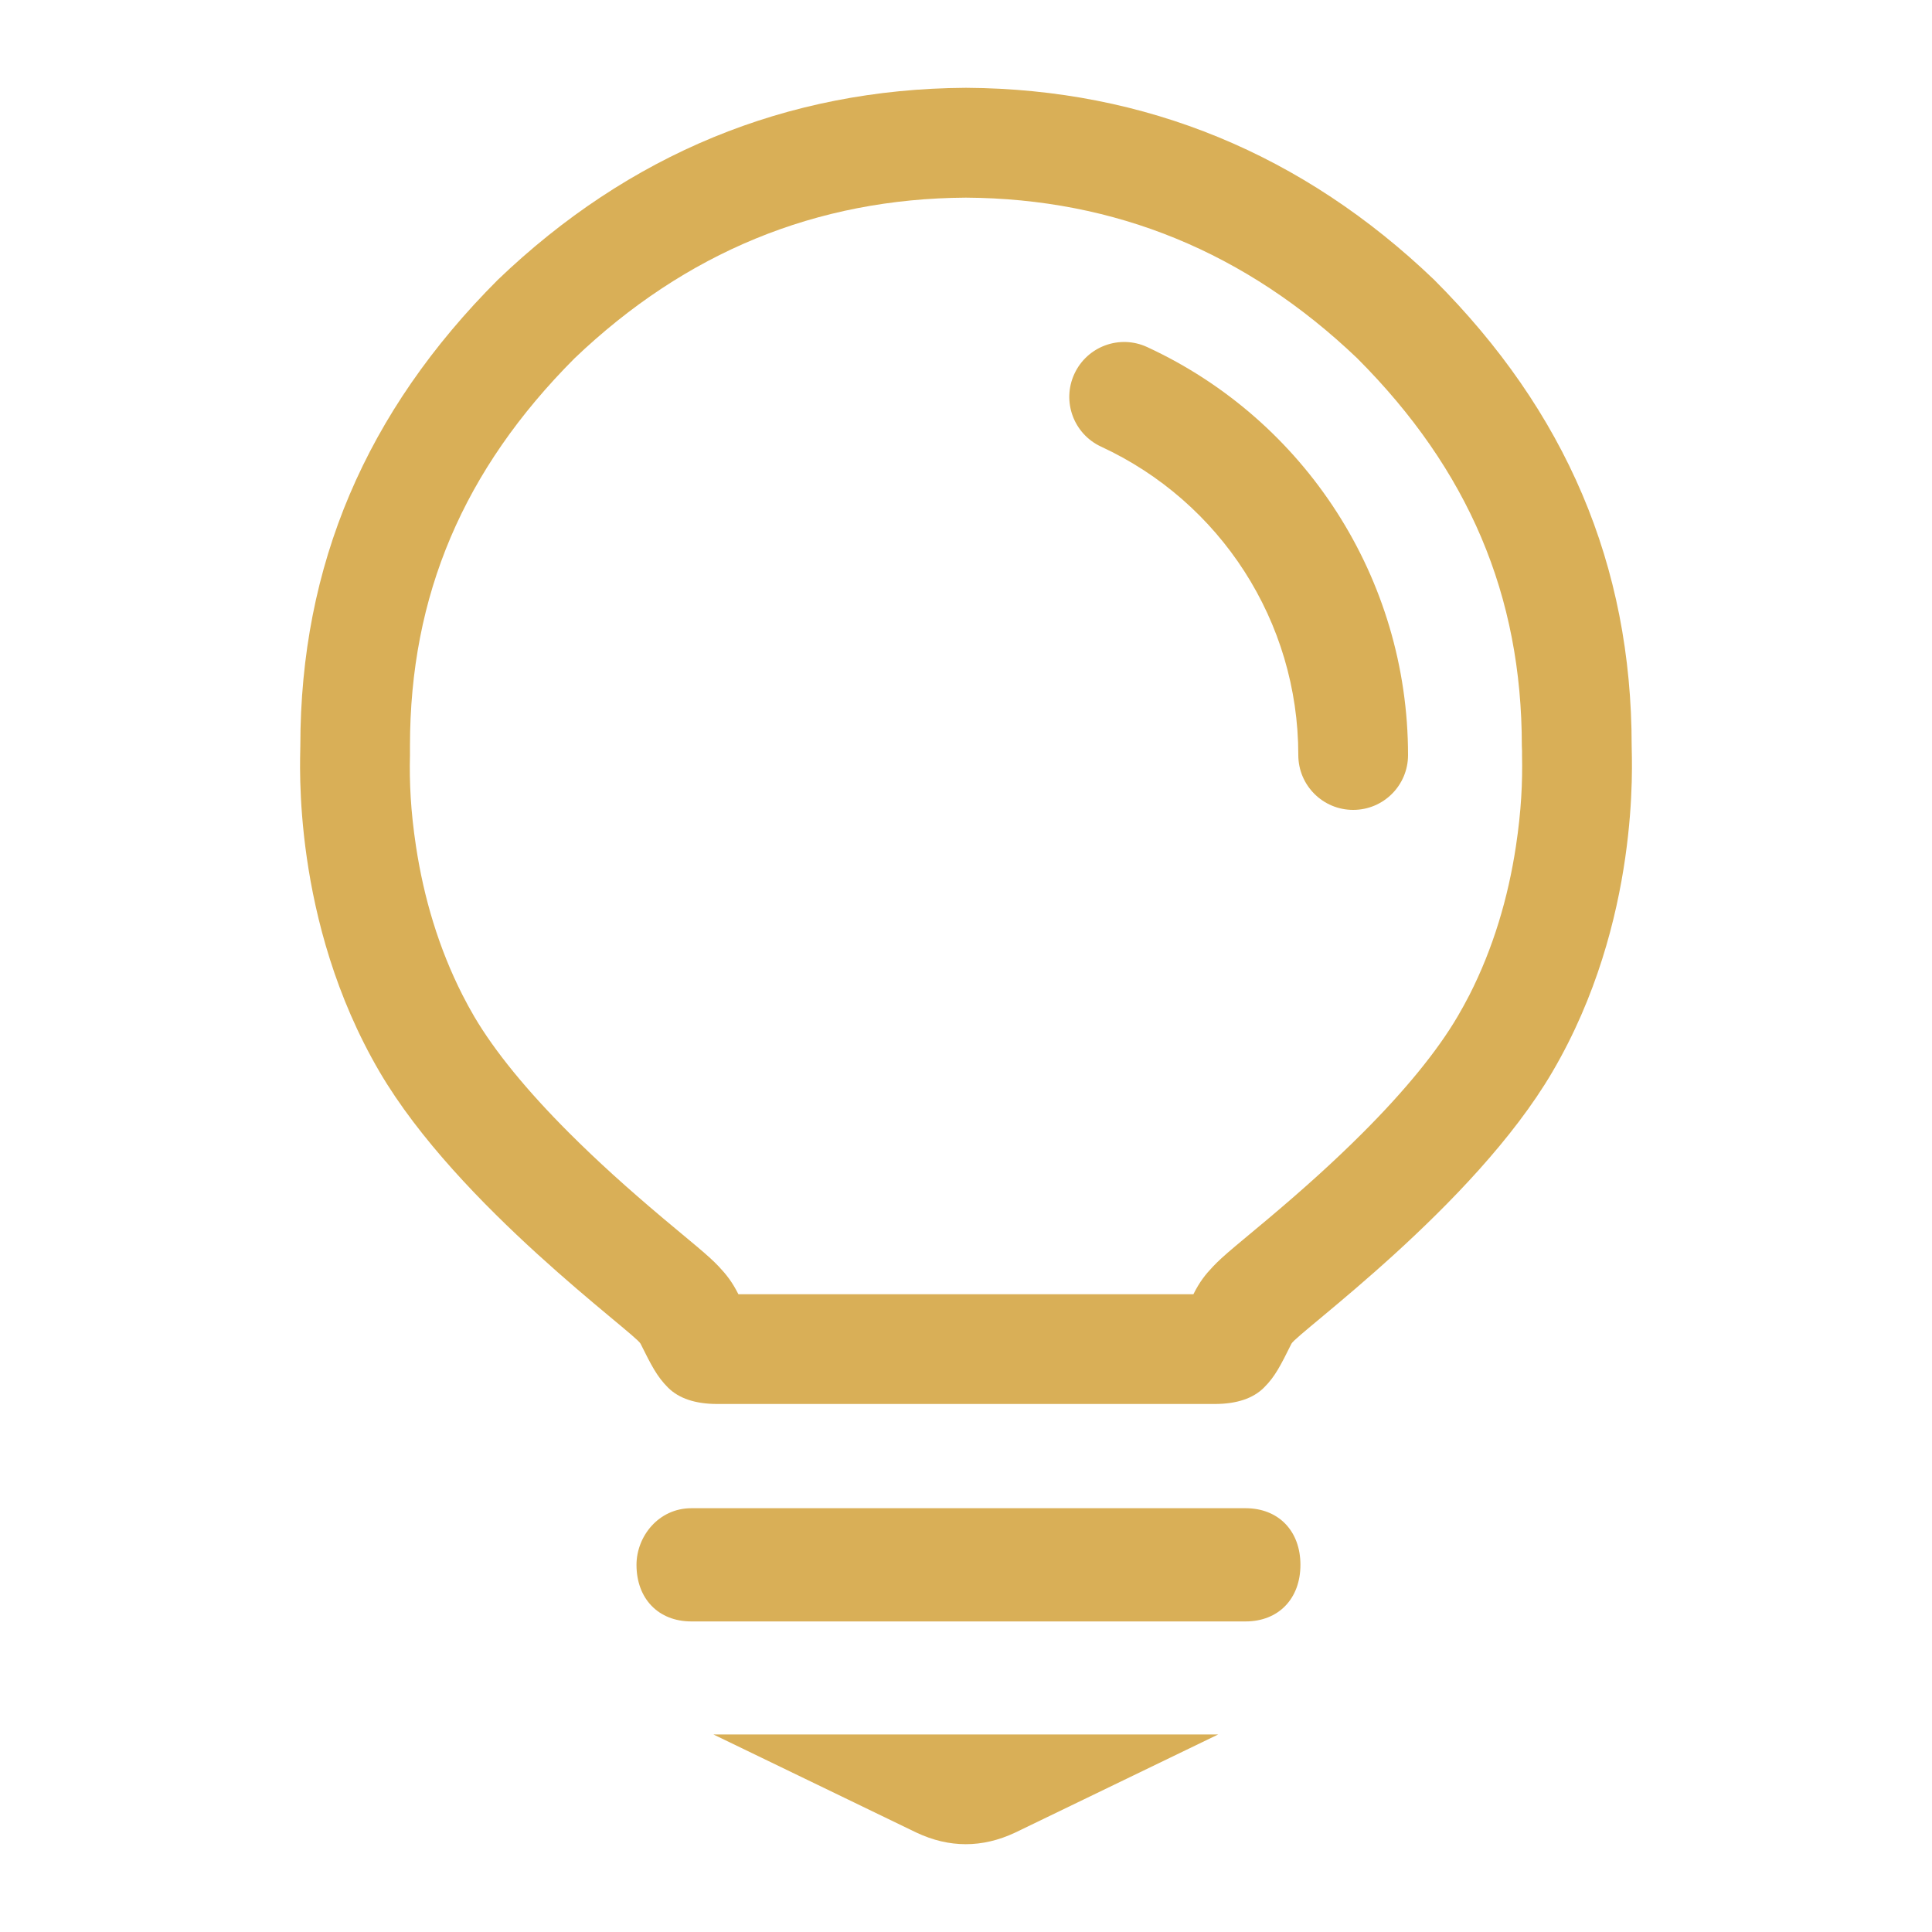 <?xml version="1.0" encoding="UTF-8"?><svg id="_隔离模式" xmlns="http://www.w3.org/2000/svg" viewBox="0 0 200 200"><defs><style>.cls-1{fill:none;}.cls-2{fill:#d9af57;}</style></defs><g id="_图层_1"><path class="cls-2" d="M100,9.09h.05c18.56.11,34.89,6.91,48.41,19.87,13.63,13.63,20.45,29.52,20.45,48.26,0,1.5.96,18.1-8.2,33.73-8.15,13.92-26.49,27.08-27.02,28.15-1.13,2.27-1.7,3.41-2.84,4.54-1.13,1.13-2.84,1.7-5.11,1.7h-51.48c-2.27,0-3.98-.57-5.11-1.7-1.14-1.14-1.71-2.27-2.84-4.54-.53-1.07-18.87-14.23-27.02-28.15-9.15-15.64-8.2-32.23-8.2-33.73,0-18.74,6.82-34.63,20.45-48.26,13.52-12.96,29.85-19.76,48.41-19.87.02,0,.03,0,.05,0h0ZM76.45,133.98h47.09c.65-1.3,1.25-2.05,2.04-2.88.28-.3.58-.58.88-.86.38-.35.81-.72,1.39-1.21.32-.27,2.69-2.24,3.52-2.94,3.64-3.07,6.74-5.86,9.7-8.82,4.33-4.33,7.7-8.43,9.83-12.06.43-.73.83-1.47,1.22-2.22,2.44-4.8,4-10.03,4.81-15.4.55-3.64.69-6.6.63-9.42v-.42c-.01-.18-.02-.35-.02-.53,0-15.57-5.51-28.58-17.04-40.13-11.49-10.97-25.03-16.54-40.51-16.63-15.49.09-29.02,5.66-40.51,16.63-11.52,11.55-17.04,24.56-17.04,40.13,0,.17,0,.31,0,.53v.42c-.07,2.82.07,5.78.62,9.42.81,5.37,2.37,10.59,4.81,15.4.38.75.79,1.5,1.21,2.22,2.13,3.63,5.5,7.73,9.83,12.06,2.96,2.96,6.06,5.75,9.7,8.82.83.7,3.2,2.67,3.52,2.94.58.49,1.01.86,1.39,1.21.3.28.6.56.88.86.79.84,1.39,1.59,2.04,2.88h0ZM73.85,179.55h52.26l-21.02,10.16c-3.41,1.6-6.82,1.6-10.22,0l-21.02-10.16ZM71.57,156.13h57.37c3.41,0,5.68,2.35,5.68,5.86s-2.27,5.86-5.68,5.86h-57.37c-3.41,0-5.68-2.35-5.68-5.86,0-2.93,2.27-5.86,5.68-5.86h0ZM145.76,78.16c0,3.14-2.54,5.68-5.68,5.68s-5.68-2.54-5.68-5.68c0-13.84-8.07-26.21-20.41-31.92-2.85-1.32-4.09-4.69-2.77-7.54,1.32-2.85,4.69-4.09,7.54-2.77,16.33,7.55,27,23.93,27,42.24h0ZM145.76,78.16"/></g><rect class="cls-1" x="0" width="200" height="200"/></svg>